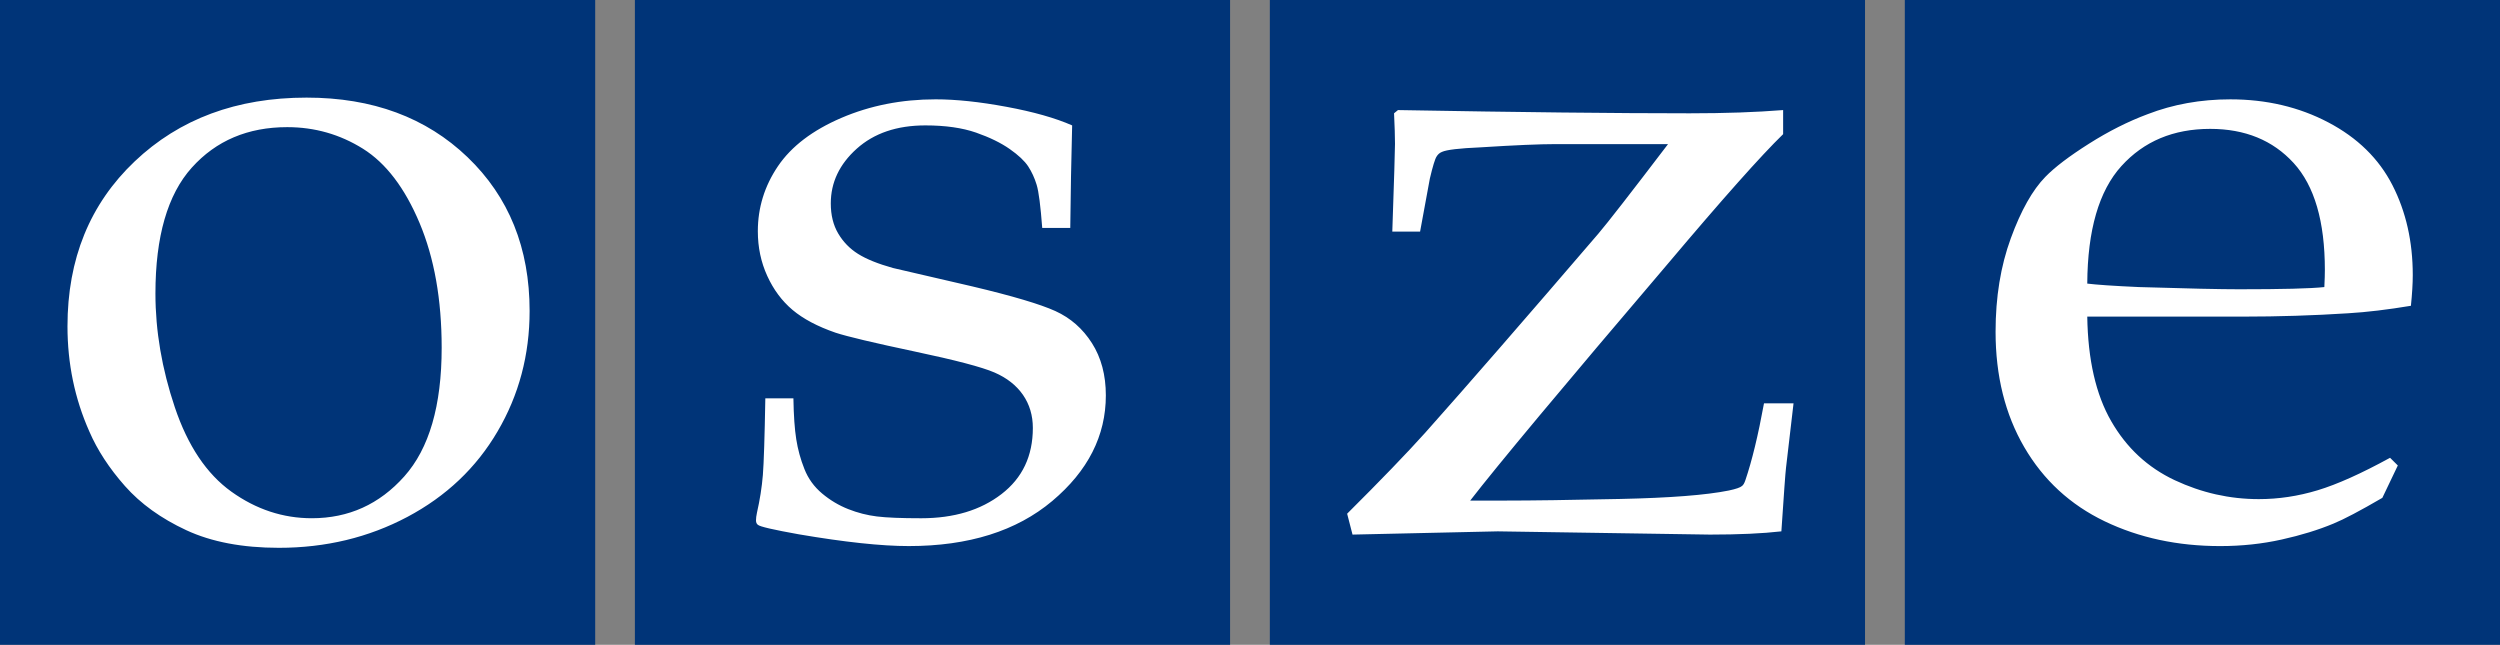 <?xml version="1.0" encoding="UTF-8" standalone="no"?>
<!DOCTYPE svg PUBLIC "-//W3C//DTD SVG 1.1//EN" "http://www.w3.org/Graphics/SVG/1.1/DTD/svg11.dtd">
<svg
   xmlns:svg="http://www.w3.org/2000/svg"
   xmlns="http://www.w3.org/2000/svg"
   version="1.1"
   width="1000"
   height="257.921"
   id="svg5141">
  <rect width="100%" height="100%" fill="#808080" stroke="none"/>
  <defs
     id="defs5143" />
  <path
     d="m 1000,257.921 -238.078,0 0,-257.921 238.078,0 0,257.921 z m -253.991,0 -238.078,0 0,-257.921 238.078,0 0,257.921 z m -253.978,0 -238.078,0 0,-257.921 238.078,0 0,257.921 z m -253.952,0 L 0,257.921 0,0 l 238.078,0 0,257.921 z"
     id="path5107"
     style="fill:#003478;fill-opacity:1;fill-rule:nonzero;stroke:none" />
  <path
     d="m 541.008,213.833 -2.153,-8.352 c 13.397,-13.332 23.799,-24.123 31.217,-32.371 17.158,-19.259 40.244,-45.821 69.256,-79.632 3.631,-4.254 12.917,-16.186 27.884,-35.834 l -45.12,0 c -6.212,0 -16.199,0.427 -29.946,1.297 -8.417,0.363 -13.54,0.972 -15.356,1.816 -0.908,0.363 -1.621,0.972 -2.14,1.829 -0.648,0.972 -1.556,3.943 -2.724,8.91 l -3.891,21.14 -11.115,0 c 0.726,-21.062 1.076,-32.761 1.076,-35.082 0,-2.918 -0.13,-7.003 -0.376,-12.243 l 1.569,-1.284 c 48.401,0.869 87.296,1.297 116.672,1.297 14.085,0 26.548,-0.427 37.39,-1.297 l 0,9.636 c -8.871,8.625 -24.253,25.926 -46.158,51.89 -41.982,49.27 -68.322,80.838 -79.009,94.676 l 13.722,0 c 10.959,0 26.393,-0.221 46.3,-0.648 19.921,-0.427 34.382,-1.556 43.395,-3.372 2.866,-0.61 4.643,-1.219 5.291,-1.816 0.519,-0.363 0.972,-1.141 1.375,-2.36 2.594,-7.626 5.084,-17.859 7.431,-30.698 l 11.815,0 c -1.686,14.266 -2.685,22.865 -3.009,25.783 -0.233,1.829 -0.844,10.311 -1.855,25.42 -7.561,0.869 -17.081,1.297 -28.559,1.297 l -84.884,-1.297 -58.103,1.297 z M 35.719,172.565 c 3.229,7.47 7.976,14.746 14.253,21.84 6.264,7.081 14.448,12.982 24.551,17.677 10.077,4.682 22.424,7.042 37.04,7.042 18.741,0 35.873,-4.137 51.384,-12.36 15.511,-8.236 27.56,-19.636 36.081,-34.2 8.547,-14.565 12.814,-30.621 12.814,-48.181 0,-25.135 -8.274,-45.639 -24.823,-61.514 -16.562,-15.887 -38.013,-23.825 -64.393,-23.825 -27.936,0 -50.853,8.508 -68.763,25.524 -17.924,17.029 -26.872,39.012 -26.872,65.949 0,14.928 2.905,28.935 8.728,42.047 M 76.728,67.046 c 9.701,-10.79 22.424,-16.186 38.169,-16.186 11.011,0 21.101,2.892 30.296,8.638 9.182,5.758 16.717,15.654 22.619,29.661 5.901,14.02 8.858,30.659 8.858,49.932 0,23.163 -4.993,40.322 -14.954,51.475 -9.96,11.167 -22.294,16.73 -36.989,16.73 -11.543,0 -22.268,-3.541 -32.177,-10.635 -9.896,-7.094 -17.431,-18.339 -22.619,-33.746 -5.175,-15.395 -7.756,-30.556 -7.756,-45.483 0,-22.787 4.838,-39.582 14.552,-50.386 m 229.407,92.279 11.231,0 c 0.117,6.9 0.493,12.36 1.141,16.393 0.636,4.046 1.712,8.002 3.255,11.867 1.517,3.865 3.891,7.133 7.094,9.818 3.19,2.672 6.666,4.747 10.44,6.238 3.774,1.491 7.587,2.464 11.491,2.944 3.891,0.479 9.805,0.714 17.729,0.714 13.021,0 23.721,-3.216 32.086,-9.662 8.365,-6.433 12.541,-15.252 12.541,-26.47 0,-4.993 -1.323,-9.416 -3.956,-13.229 -2.646,-3.8 -6.433,-6.783 -11.387,-8.936 -4.967,-2.153 -15.602,-4.954 -31.943,-8.404 -16.341,-3.463 -26.885,-5.966 -31.645,-7.522 -7.211,-2.49 -12.943,-5.538 -17.184,-9.104 -4.241,-3.567 -7.613,-8.106 -10.116,-13.592 -2.516,-5.486 -3.774,-11.452 -3.774,-17.898 0,-9.403 2.685,-18.079 8.054,-26.016 5.382,-7.937 13.838,-14.357 25.368,-19.311 11.53,-4.941 24.084,-7.418 37.702,-7.418 8.158,0 17.612,0.998 28.364,2.996 10.752,1.997 19.506,4.474 26.237,7.431 -0.35,13.436 -0.61,27.119 -0.752,41.009 l -11.218,0 c -0.662,-8.754 -1.388,-14.5 -2.231,-17.262 -0.842,-2.762 -1.984,-5.214 -3.398,-7.38 -1.414,-2.14 -3.878,-4.474 -7.367,-6.913 -3.502,-2.451 -7.989,-4.656 -13.475,-6.575 -5.499,-1.906 -12.256,-2.879 -20.271,-2.879 -11.387,0 -20.53,3.113 -27.456,9.325 -6.926,6.212 -10.375,13.514 -10.375,21.879 0,4.669 0.986,8.689 2.97,12.036 1.971,3.346 4.617,6.07 7.937,8.158 3.32,2.088 7.976,3.969 13.968,5.642 l 31.762,7.367 c 16.069,3.813 27.145,7.107 33.201,9.857 6.057,2.762 10.933,7.029 14.629,12.84 3.683,5.784 5.551,12.762 5.551,20.881 0,16.147 -7.146,30.232 -21.438,42.254 -14.279,12.01 -33.422,18.027 -57.376,18.027 -11.024,0 -25.705,-1.582 -44.018,-4.708 -10.129,-1.816 -15.589,-3.074 -16.341,-3.787 -0.519,-0.376 -0.766,-0.972 -0.766,-1.816 0,-0.818 0.13,-1.842 0.389,-3.048 1.167,-5.136 1.958,-10.155 2.36,-15.07 0.389,-4.902 0.713,-15.122 0.986,-30.672 m 649.894,23.786 c -11.504,6.303 -21.166,10.635 -28.973,12.995 -7.833,2.373 -15.667,3.541 -23.552,3.541 -11.621,0 -22.826,-2.516 -33.617,-7.574 -10.79,-5.071 -19.259,-12.917 -25.394,-23.591 -6.147,-10.661 -9.325,-24.603 -9.584,-41.839 l 62.395,0 c 13.994,0 27.988,-0.441 41.982,-1.336 7.393,-0.441 15.758,-1.44 25.083,-2.996 0.493,-4.825 0.74,-8.923 0.74,-12.308 0,-13.358 -2.711,-25.342 -8.132,-35.938 -5.421,-10.596 -13.981,-18.974 -25.653,-25.109 -11.685,-6.147 -24.745,-9.221 -39.193,-9.221 -11.88,0 -22.904,1.997 -33.111,5.94 -7.756,2.892 -15.563,6.822 -23.423,11.802 -7.872,4.98 -13.683,9.39 -17.431,13.242 -5.162,5.279 -9.779,13.475 -13.838,24.59 -4.072,11.115 -6.096,23.565 -6.096,37.378 0,17.664 3.826,33.059 11.491,46.197 7.665,13.151 18.391,23.021 32.164,29.635 13.773,6.601 29.168,9.909 46.158,9.909 8.638,0 16.847,-0.882 24.629,-2.62 7.782,-1.725 14.707,-3.865 20.764,-6.394 4.124,-1.686 10.622,-5.11 19.506,-10.285 l 6.186,-12.943 -3.1,-3.074 z M 848.564,66.427 c 8.975,-9.909 20.803,-14.876 35.51,-14.876 13.929,0 25.057,4.552 33.383,13.657 8.326,9.104 12.489,23.371 12.489,42.786 0,1.608 -0.062,3.878 -0.208,6.835 -5.473,0.597 -16.847,0.882 -34.135,0.882 -7.302,0 -20.634,-0.285 -40.023,-0.882 -10.142,-0.453 -17.042,-0.934 -20.673,-1.388 0.117,-21.425 4.669,-37.092 13.657,-47.014"
     id="path5123"
     style="fill:#ffffff;fill-opacity:1;fill-rule:nonzero;stroke:none" />
</svg>
